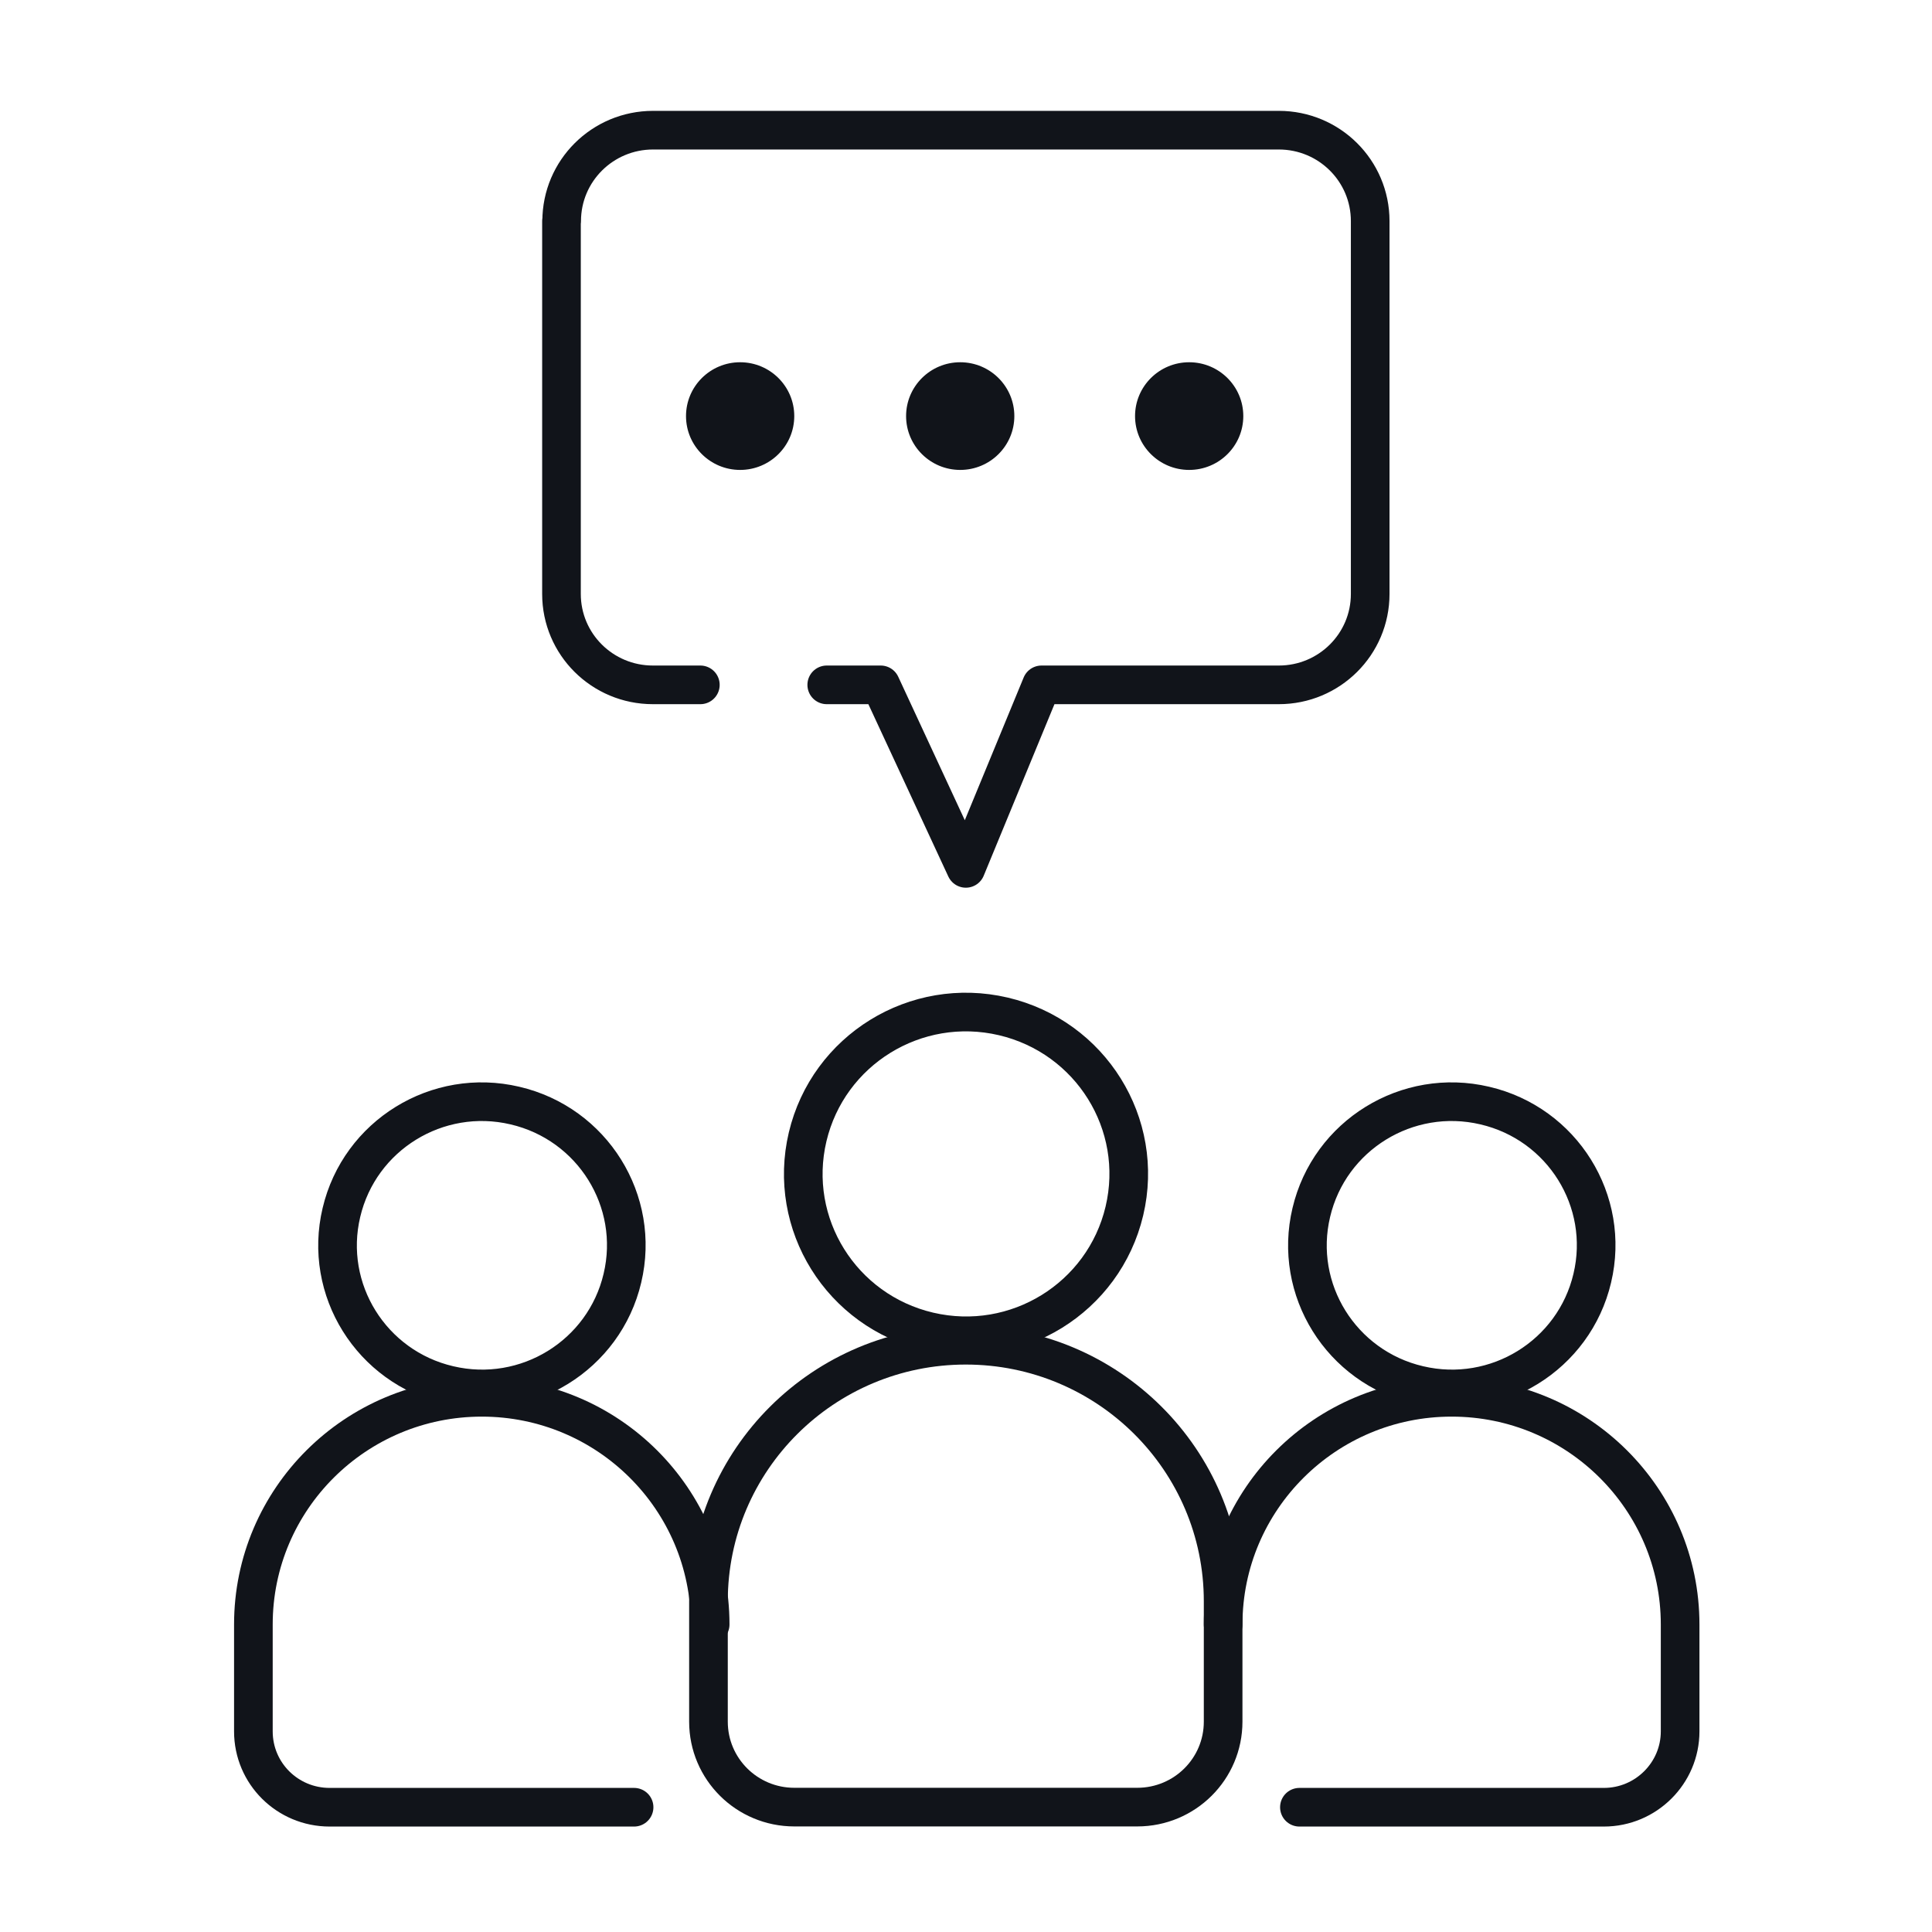 <svg width="100" height="100" viewBox="0 0 100 100" fill="none" xmlns="http://www.w3.org/2000/svg">
<g clip-path="url(#clip0_3827_11291)">
<path d="M36.758 84.083C36.758 77.595 31.469 72.324 24.936 72.324C18.414 72.324 13.115 77.585 13.115 84.083V89.616C13.115 91.789 14.878 93.542 17.062 93.542H32.82H32.811" stroke="#11141A" stroke-width="2" stroke-linecap="round" stroke-linejoin="round"/>
<path d="M32.216 66.157C31.276 70.152 27.251 72.636 23.235 71.691C19.22 70.756 16.722 66.752 17.672 62.758C18.613 58.763 22.638 56.279 26.653 57.224C30.669 58.159 33.166 62.163 32.216 66.157Z" stroke="#11141A" stroke-width="2" stroke-linecap="round" stroke-linejoin="round"/>
<path d="M58.873 93.536H41.116C38.658 93.536 36.67 91.558 36.67 89.113V82.878C36.67 75.562 42.634 69.629 49.989 69.629C57.345 69.629 63.309 75.562 63.309 82.878V89.113C63.309 91.558 61.321 93.536 58.863 93.536H58.873Z" stroke="#11141A" stroke-width="2" stroke-linecap="round" stroke-linejoin="round"/>
<path d="M58.198 62.681C57.131 67.182 52.606 69.978 48.072 68.916C43.547 67.854 40.736 63.353 41.803 58.843C42.871 54.342 47.396 51.546 51.93 52.608C56.455 53.67 59.266 58.171 58.198 62.681Z" stroke="#11141A" stroke-width="2" stroke-linecap="round" stroke-linejoin="round"/>
<path d="M67.257 93.542H83.016C85.19 93.542 86.963 91.779 86.963 89.616V84.083C86.963 77.595 81.664 72.324 75.141 72.324H75.132C68.609 72.324 63.31 77.595 63.31 84.083" stroke="#11141A" stroke-width="2" stroke-linecap="round" stroke-linejoin="round"/>
<path d="M82.416 66.157C81.476 70.152 77.451 72.636 73.436 71.691C69.42 70.756 66.923 66.752 67.873 62.758C68.813 58.763 72.838 56.279 76.853 57.224C80.869 58.159 83.366 62.163 82.416 66.157Z" stroke="#11141A" stroke-width="2" stroke-linecap="round" stroke-linejoin="round"/>
<path d="M42.792 35.448H45.585L49.992 44.947L53.909 35.448H66.191C68.806 35.448 70.921 33.344 70.921 30.743V11.444C70.921 8.843 68.806 6.738 66.191 6.738H33.803C31.188 6.738 29.072 8.843 29.072 11.444H29.062V30.743C29.062 33.344 31.178 35.448 33.793 35.448H36.25" stroke="#11141A" stroke-width="2" stroke-linecap="round" stroke-linejoin="round"/>
<path d="M38.309 24.323C39.856 24.323 41.111 23.076 41.111 21.537C41.111 19.998 39.856 18.75 38.309 18.75C36.762 18.75 35.508 19.998 35.508 21.537C35.508 23.076 36.762 24.323 38.309 24.323Z" fill="#11141A"/>
<path d="M49.701 24.323C51.248 24.323 52.502 23.076 52.502 21.537C52.502 19.998 51.248 18.75 49.701 18.75C48.154 18.75 46.899 19.998 46.899 21.537C46.899 23.076 48.154 24.323 49.701 24.323Z" fill="#11141A"/>
<path d="M61.551 24.323C63.099 24.323 64.353 23.076 64.353 21.537C64.353 19.998 63.099 18.75 61.551 18.75C60.004 18.75 58.75 19.998 58.75 21.537C58.75 23.076 60.004 24.323 61.551 24.323Z" fill="#11141A"/>
</g>
<defs>
<clipPath id="clip0_3827_11291">
<rect width="100" height="100" fill="white"/>
</clipPath>
</defs>
</svg>
